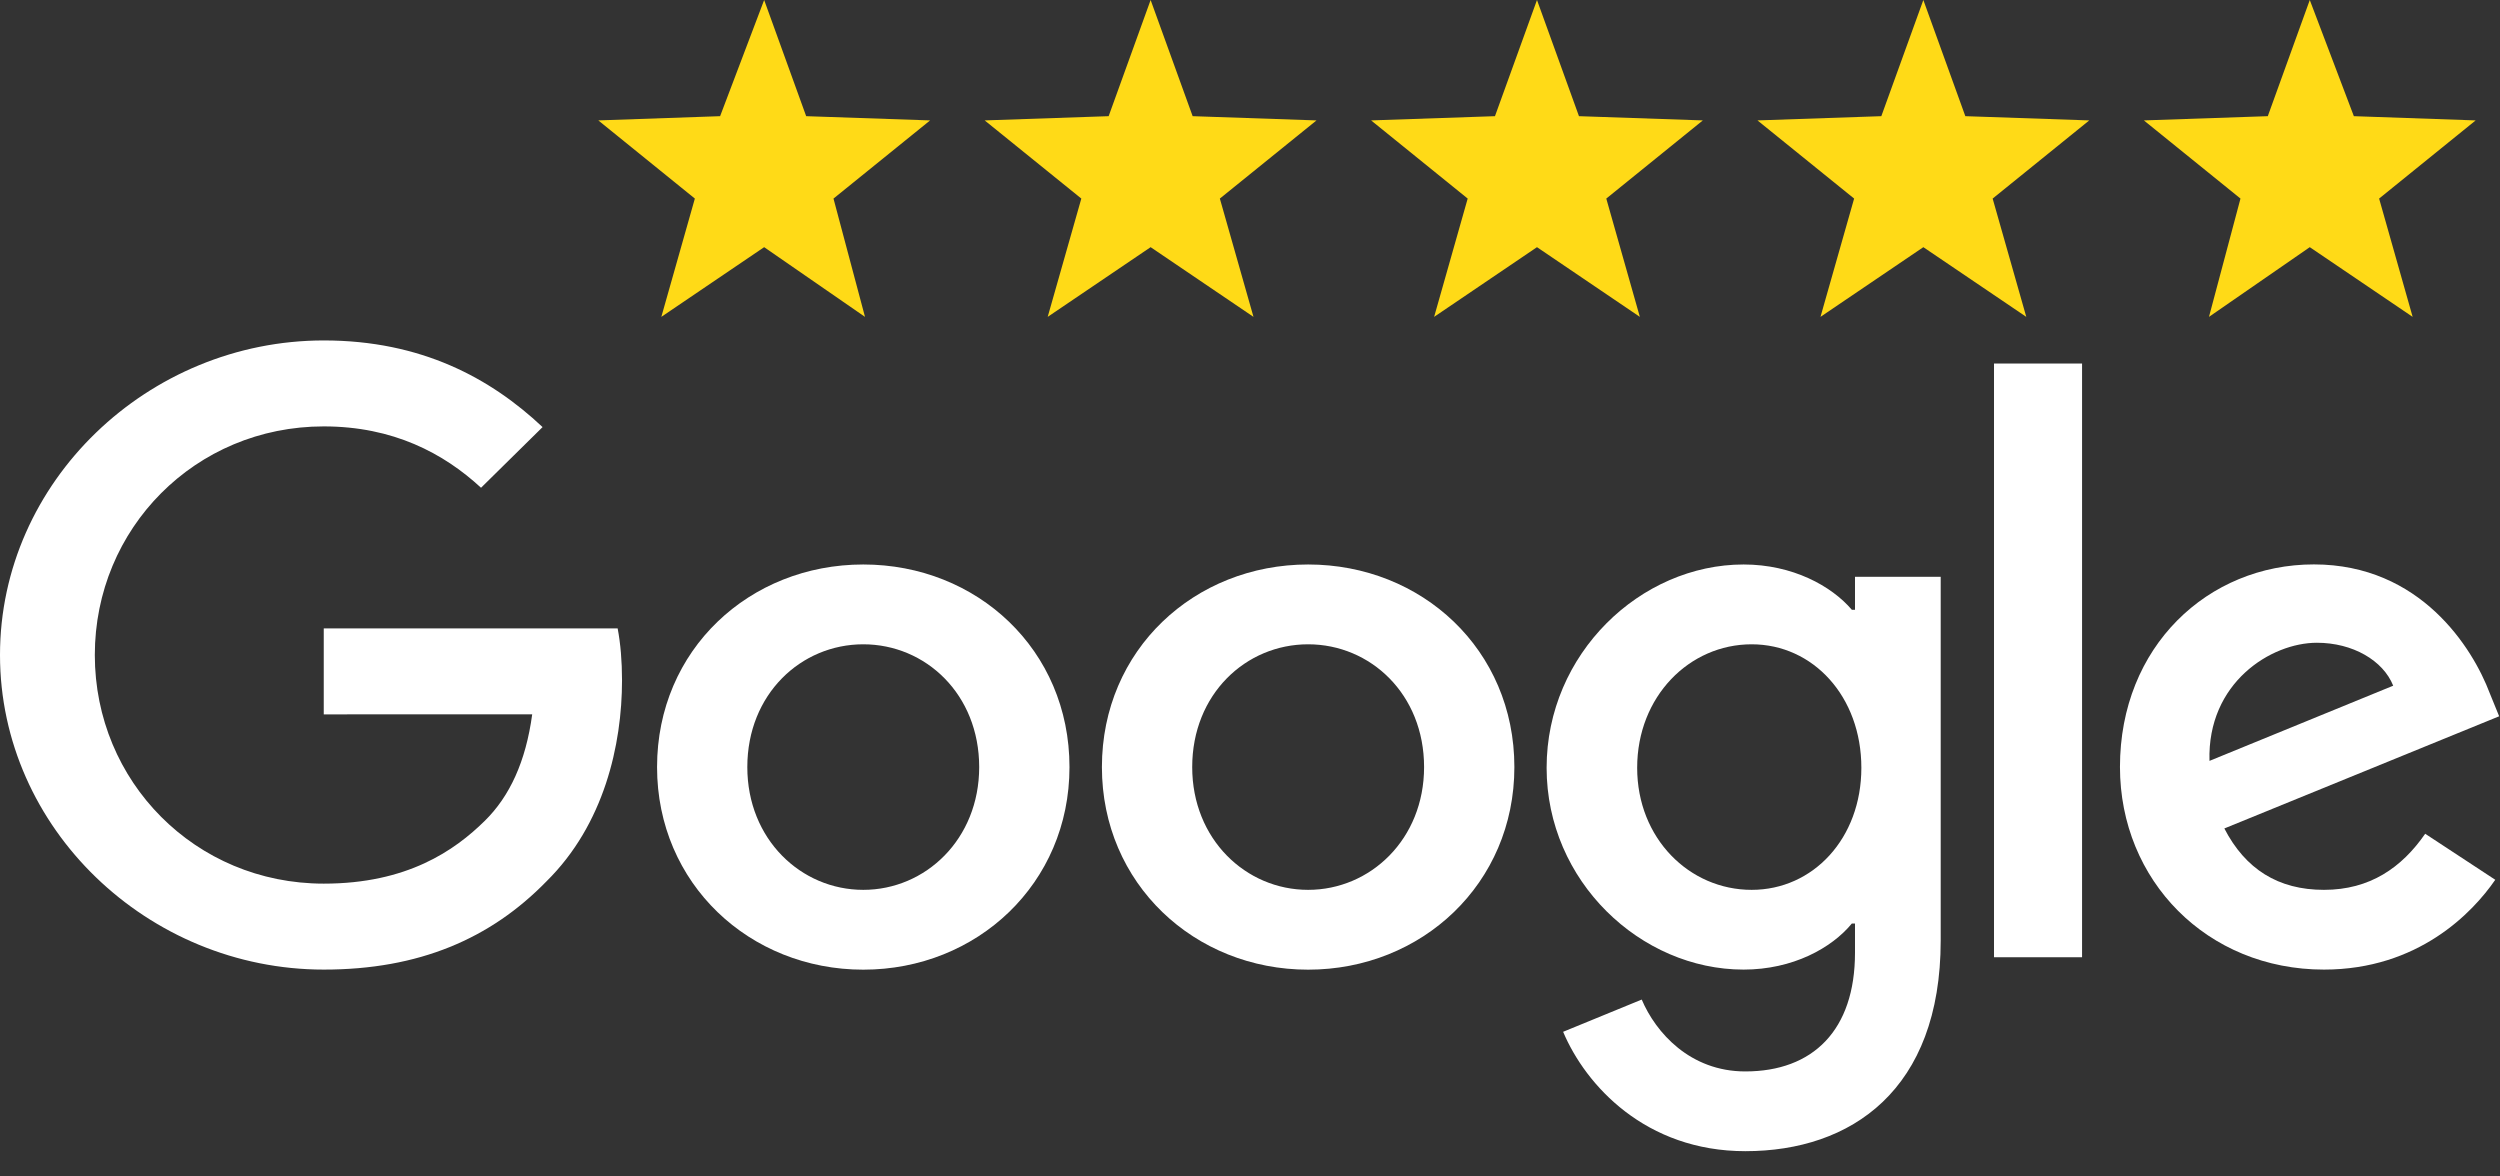 <svg width="68" height="32" viewBox="0 0 68 32" fill="none" xmlns="http://www.w3.org/2000/svg">
<rect x="0" y="0" width="68" height="32" fill="#333333" stroke="none"/>
<g clip-path="url(#clip0_76_538)">
<path fill-rule="evenodd" clip-rule="evenodd" d="M20.785 0L21.928 3.16L25.299 3.275L22.671 5.401L23.528 8.619L20.785 6.723L17.988 8.619L18.9 5.401L16.274 3.275L19.587 3.16L20.785 0ZM31.297 0L32.44 3.16L35.809 3.275L33.18 5.401L34.095 8.619L31.297 6.723L28.497 8.619L29.412 5.401L26.783 3.275L30.155 3.16L31.297 0ZM42.948 3.16L41.806 0L40.663 3.16L37.294 3.275L39.921 5.401L39.008 8.619L41.806 6.723L44.604 8.619L43.691 5.401L46.317 3.275L42.948 3.16ZM52.315 0L53.457 3.16L56.828 3.275L54.2 5.401L55.115 8.619L52.315 6.723L49.517 8.619L50.432 5.401L47.803 3.275L51.172 3.16L52.315 0ZM64.025 3.16L62.826 0L61.684 3.16L58.313 3.275L60.941 5.401L60.084 8.619L62.826 6.723L65.624 8.619L64.712 5.401L67.338 3.275L64.025 3.16Z" fill="#FFDA17"/>
<path d="M29.09 20.865C29.09 24.037 26.572 26.375 23.481 26.375C20.39 26.375 17.872 24.037 17.872 20.865C17.872 17.669 20.39 15.354 23.481 15.354C26.572 15.354 29.09 17.669 29.09 20.865ZM26.634 20.865C26.634 18.882 25.175 17.525 23.481 17.525C21.787 17.525 20.327 18.882 20.327 20.865C20.327 22.827 21.787 24.204 23.481 24.204C25.175 24.204 26.634 22.825 26.634 20.865Z" fill="white"/>
<path d="M41.191 20.865C41.191 24.037 38.672 26.375 35.581 26.375C32.491 26.375 29.972 24.037 29.972 20.865C29.972 17.672 32.491 15.354 35.581 15.354C38.672 15.354 41.191 17.669 41.191 20.865ZM38.735 20.865C38.735 18.882 37.276 17.525 35.581 17.525C33.887 17.525 32.428 18.882 32.428 20.865C32.428 22.827 33.887 24.204 35.581 24.204C37.276 24.204 38.735 22.825 38.735 20.865Z" fill="white"/>
<path d="M52.787 15.687V25.58C52.787 29.65 50.352 31.312 47.473 31.312C44.763 31.312 43.132 29.525 42.517 28.065L44.655 27.188C45.035 28.084 45.968 29.143 47.471 29.143C49.313 29.143 50.456 28.022 50.456 25.913V25.12H50.37C49.82 25.789 48.761 26.373 47.425 26.373C44.629 26.373 42.068 23.973 42.068 20.884C42.068 17.774 44.629 15.354 47.425 15.354C48.759 15.354 49.818 15.938 50.37 16.586H50.456V15.689H52.787V15.687ZM50.629 20.884C50.629 18.944 49.316 17.525 47.645 17.525C45.95 17.525 44.531 18.944 44.531 20.884C44.531 22.805 45.95 24.204 47.645 24.204C49.316 24.204 50.629 22.805 50.629 20.884Z" fill="white"/>
<path d="M56.632 9.888V26.037H54.237V9.888H56.632Z" fill="white"/>
<path d="M65.965 22.678L67.871 23.93C67.255 24.827 65.773 26.373 63.212 26.373C60.035 26.373 57.663 23.953 57.663 20.862C57.663 17.585 60.056 15.352 62.937 15.352C65.839 15.352 67.258 17.627 67.722 18.857L67.977 19.483L60.502 22.534C61.074 23.64 61.964 24.204 63.212 24.204C64.462 24.204 65.329 23.598 65.965 22.678ZM60.098 20.696L65.095 18.651C64.82 17.963 63.993 17.483 63.02 17.483C61.772 17.483 60.035 18.569 60.098 20.696Z" fill="white"/>
<path d="M8.806 19.431V17.093H16.8C16.878 17.501 16.919 17.983 16.919 18.504C16.919 20.258 16.432 22.427 14.864 23.973C13.339 25.538 11.39 26.373 8.808 26.373C4.024 26.373 0 22.532 0 17.816C0 13.101 4.024 9.26 8.808 9.26C11.456 9.26 13.341 10.283 14.758 11.617L13.084 13.267C12.068 12.328 10.692 11.598 8.806 11.598C5.312 11.598 2.579 14.373 2.579 17.816C2.579 21.26 5.312 24.035 8.806 24.035C11.072 24.035 12.363 23.138 13.19 22.323C13.861 21.662 14.302 20.718 14.476 19.429L8.806 19.431Z" fill="white"/>
</g>
<defs>
<clipPath id="clip0_76_538">
<rect width="68" height="32" fill="white"/>
</clipPath>
</defs>
</svg>
